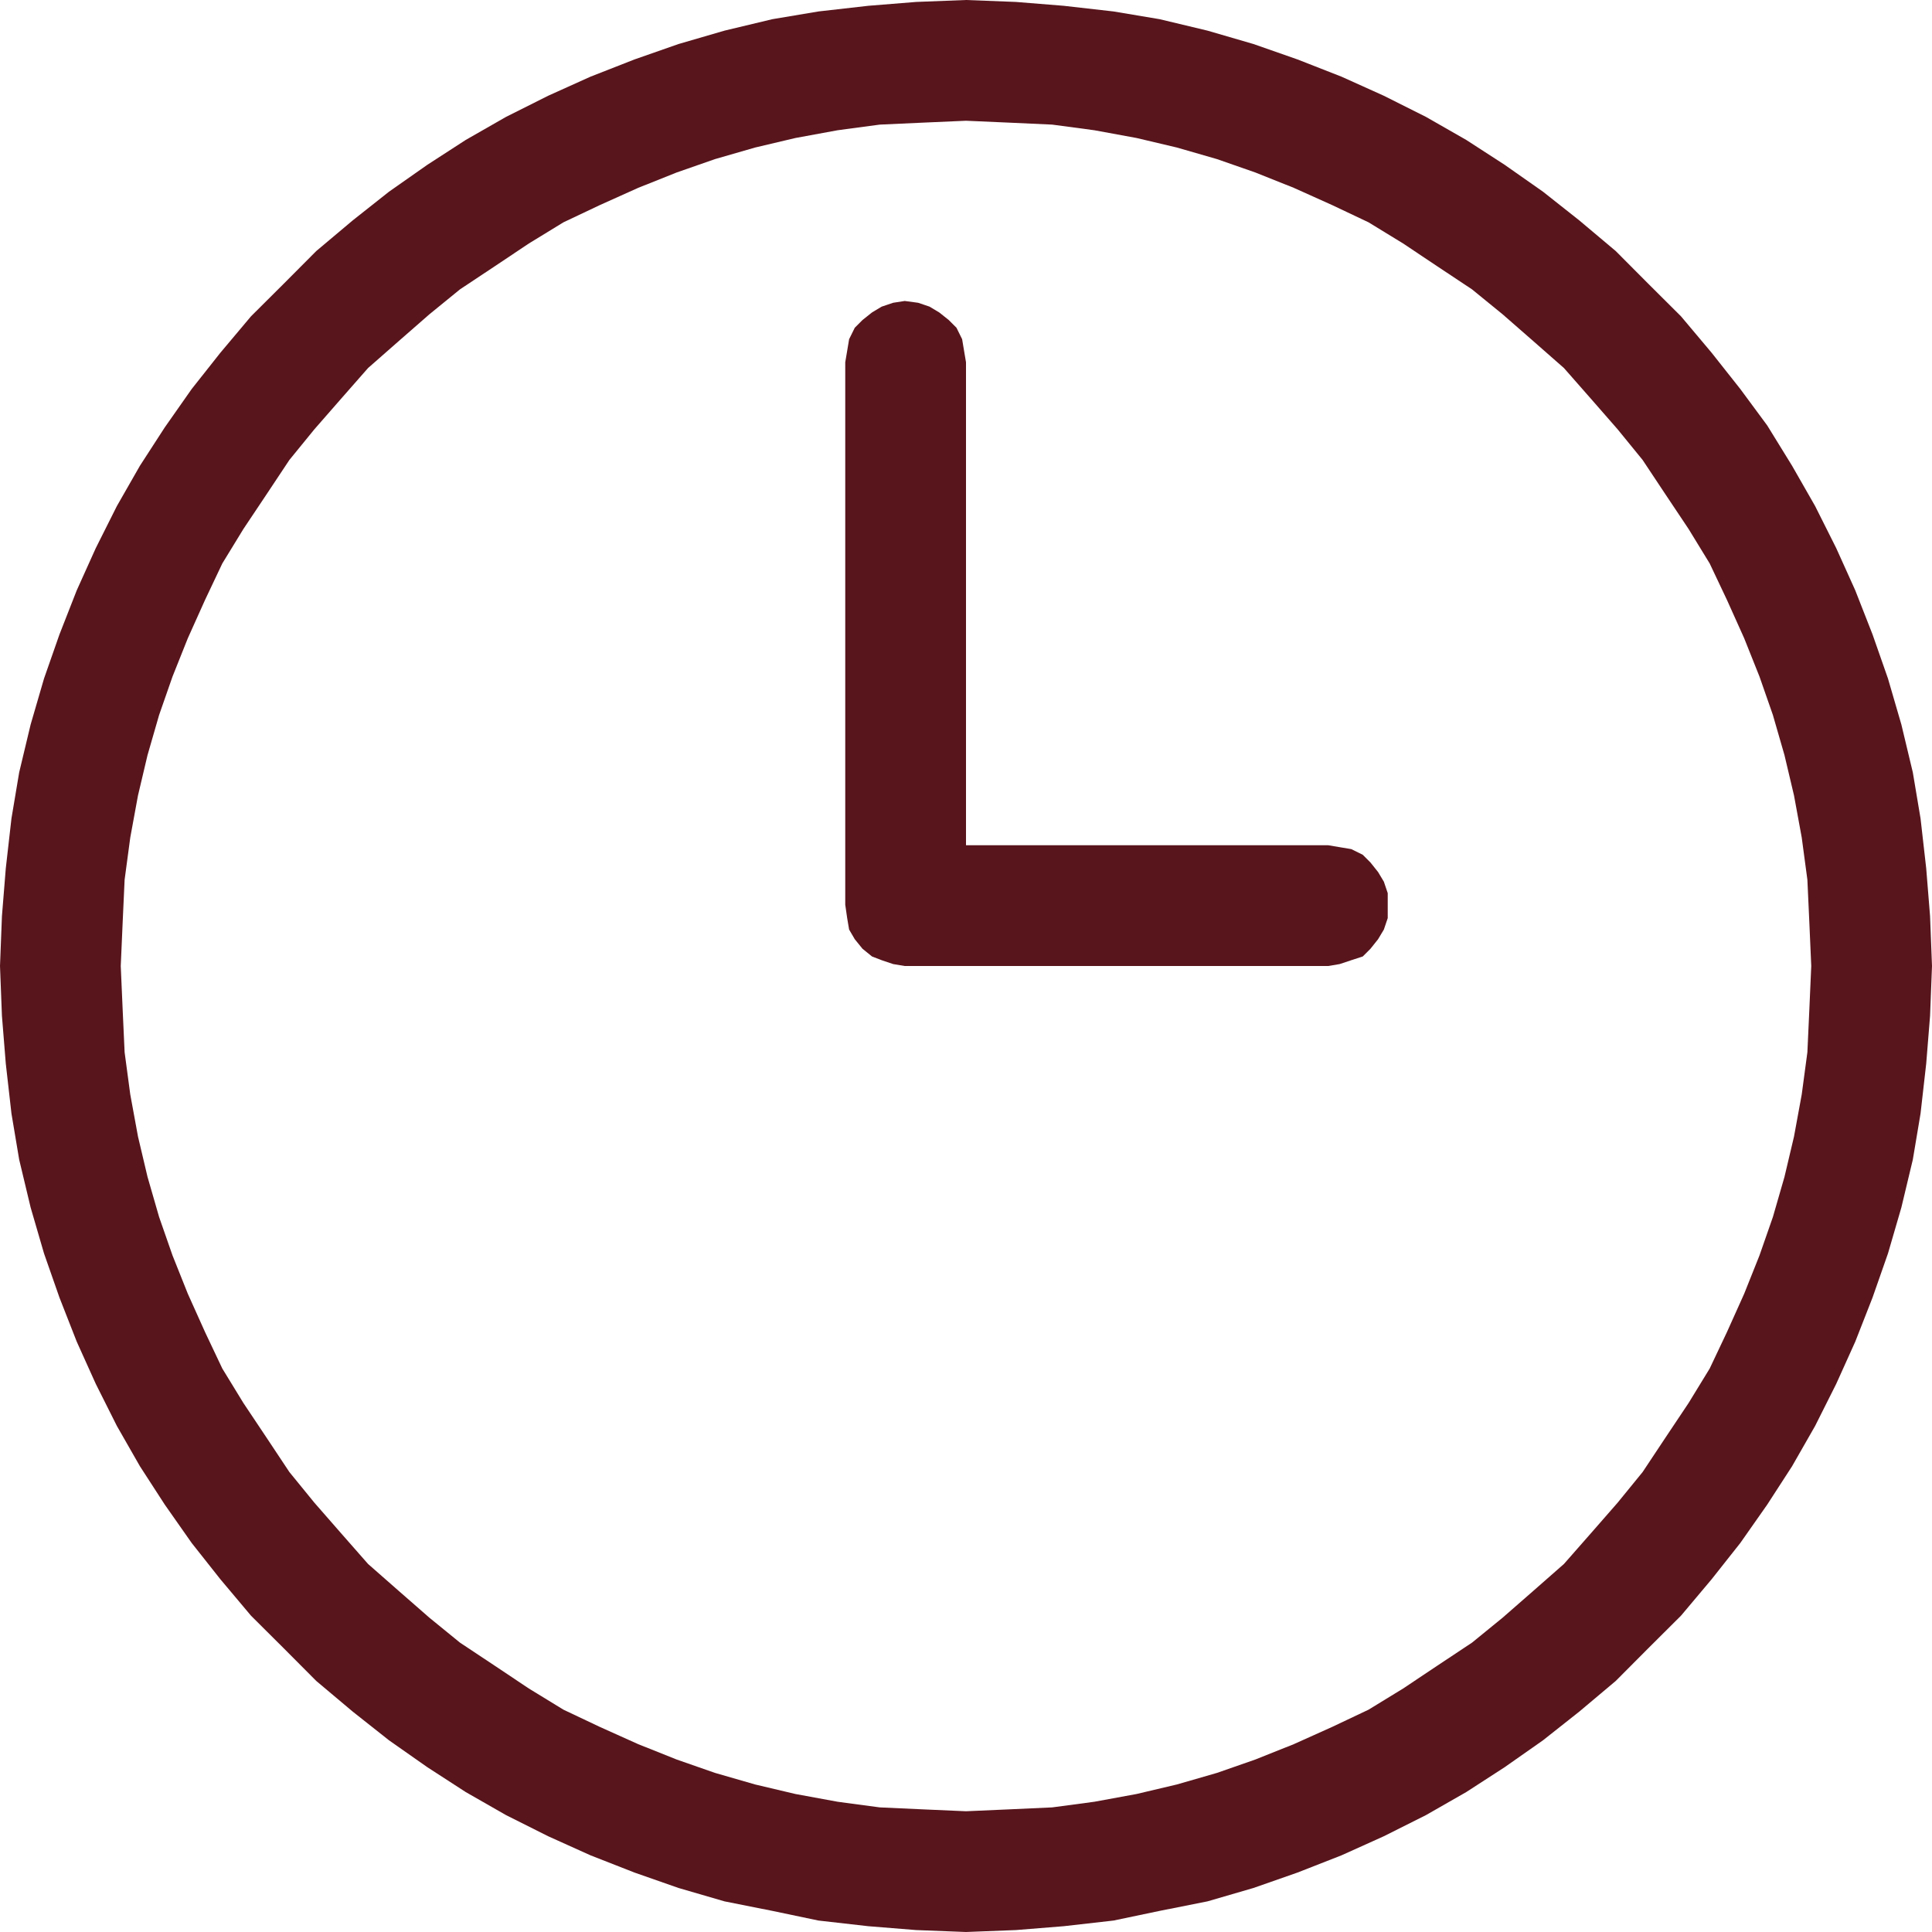 <svg width="14" height="14" viewBox="0 0 14 14" fill="none" xmlns="http://www.w3.org/2000/svg">
<path id="Icon" d="M6.125 2.625V6.556L6.139 6.653L6.153 6.736L6.194 6.806L6.25 6.875L6.319 6.931L6.389 6.958L6.472 6.986L6.556 7H9.625L9.708 6.986L9.792 6.958L9.875 6.931L9.931 6.875L9.986 6.806L10.028 6.736L10.056 6.653V6.556V6.472L10.028 6.389L9.986 6.319L9.931 6.25L9.875 6.194L9.792 6.153L9.708 6.139L9.625 6.125H7V2.625L6.986 2.542L6.972 2.458L6.931 2.375L6.875 2.319L6.806 2.264L6.736 2.222L6.653 2.194L6.556 2.181L6.472 2.194L6.389 2.222L6.319 2.264L6.25 2.319L6.194 2.375L6.153 2.458L6.139 2.542L6.125 2.625ZM13.125 7L13.111 7.319L13.097 7.625L13.056 7.931L13 8.236L12.931 8.528L12.847 8.819L12.75 9.097L12.639 9.375L12.514 9.653L12.389 9.917L12.236 10.167L12.069 10.417L11.903 10.667L11.722 10.889L11.528 11.111L11.333 11.333L11.111 11.528L10.889 11.722L10.667 11.903L10.417 12.069L10.167 12.236L9.917 12.389L9.653 12.514L9.375 12.639L9.097 12.75L8.819 12.847L8.528 12.931L8.236 13L7.931 13.056L7.625 13.097L7.319 13.111L7 13.125L6.681 13.111L6.375 13.097L6.069 13.056L5.764 13L5.472 12.931L5.181 12.847L4.903 12.75L4.625 12.639L4.347 12.514L4.083 12.389L3.833 12.236L3.583 12.069L3.333 11.903L3.111 11.722L2.889 11.528L2.667 11.333L2.472 11.111L2.278 10.889L2.097 10.667L1.931 10.417L1.764 10.167L1.611 9.917L1.486 9.653L1.361 9.375L1.25 9.097L1.153 8.819L1.069 8.528L1 8.236L0.944 7.931L0.903 7.625L0.889 7.319L0.875 7L0.889 6.681L0.903 6.375L0.944 6.069L1 5.764L1.069 5.472L1.153 5.181L1.25 4.903L1.361 4.625L1.486 4.347L1.611 4.083L1.764 3.833L1.931 3.583L2.097 3.333L2.278 3.111L2.472 2.889L2.667 2.667L2.889 2.472L3.111 2.278L3.333 2.097L3.583 1.931L3.833 1.764L4.083 1.611L4.347 1.486L4.625 1.361L4.903 1.25L5.181 1.153L5.472 1.069L5.764 1L6.069 0.944L6.375 0.903L6.681 0.889L7 0.875L7.319 0.889L7.625 0.903L7.931 0.944L8.236 1L8.528 1.069L8.819 1.153L9.097 1.25L9.375 1.361L9.653 1.486L9.917 1.611L10.167 1.764L10.417 1.931L10.667 2.097L10.889 2.278L11.111 2.472L11.333 2.667L11.528 2.889L11.722 3.111L11.903 3.333L12.069 3.583L12.236 3.833L12.389 4.083L12.514 4.347L12.639 4.625L12.75 4.903L12.847 5.181L12.931 5.472L13 5.764L13.056 6.069L13.097 6.375L13.111 6.681L13.125 7ZM0 7L0.014 7.361L0.042 7.708L0.083 8.069L0.139 8.403L0.222 8.75L0.319 9.083L0.431 9.403L0.556 9.722L0.694 10.028L0.847 10.333L1.014 10.625L1.194 10.903L1.389 11.181L1.597 11.444L1.819 11.708L2.056 11.944L2.292 12.181L2.556 12.403L2.819 12.611L3.097 12.806L3.375 12.986L3.667 13.153L3.972 13.306L4.278 13.444L4.597 13.569L4.917 13.681L5.25 13.778L5.597 13.847L5.931 13.917L6.292 13.958L6.639 13.986L7 14L7.361 13.986L7.708 13.958L8.069 13.917L8.403 13.847L8.75 13.778L9.083 13.681L9.403 13.569L9.722 13.444L10.028 13.306L10.333 13.153L10.625 12.986L10.903 12.806L11.181 12.611L11.444 12.403L11.708 12.181L11.944 11.944L12.181 11.708L12.403 11.444L12.611 11.181L12.806 10.903L12.986 10.625L13.153 10.333L13.306 10.028L13.444 9.722L13.569 9.403L13.681 9.083L13.778 8.75L13.861 8.403L13.917 8.069L13.958 7.708L13.986 7.361L14 7L13.986 6.639L13.958 6.292L13.917 5.931L13.861 5.597L13.778 5.25L13.681 4.917L13.569 4.597L13.444 4.278L13.306 3.972L13.153 3.667L12.986 3.375L12.806 3.083L12.611 2.819L12.403 2.556L12.181 2.292L11.944 2.056L11.708 1.819L11.444 1.597L11.181 1.389L10.903 1.194L10.625 1.014L10.333 0.847L10.028 0.694L9.722 0.556L9.403 0.431L9.083 0.319L8.75 0.222L8.403 0.139L8.069 0.083L7.708 0.042L7.361 0.014L7 0L6.639 0.014L6.292 0.042L5.931 0.083L5.597 0.139L5.25 0.222L4.917 0.319L4.597 0.431L4.278 0.556L3.972 0.694L3.667 0.847L3.375 1.014L3.097 1.194L2.819 1.389L2.556 1.597L2.292 1.819L2.056 2.056L1.819 2.292L1.597 2.556L1.389 2.819L1.194 3.097L1.014 3.375L0.847 3.667L0.694 3.972L0.556 4.278L0.431 4.597L0.319 4.917L0.222 5.25L0.139 5.597L0.083 5.931L0.042 6.292L0.014 6.639L0 7Z" fill="#58151C"/>
</svg>
